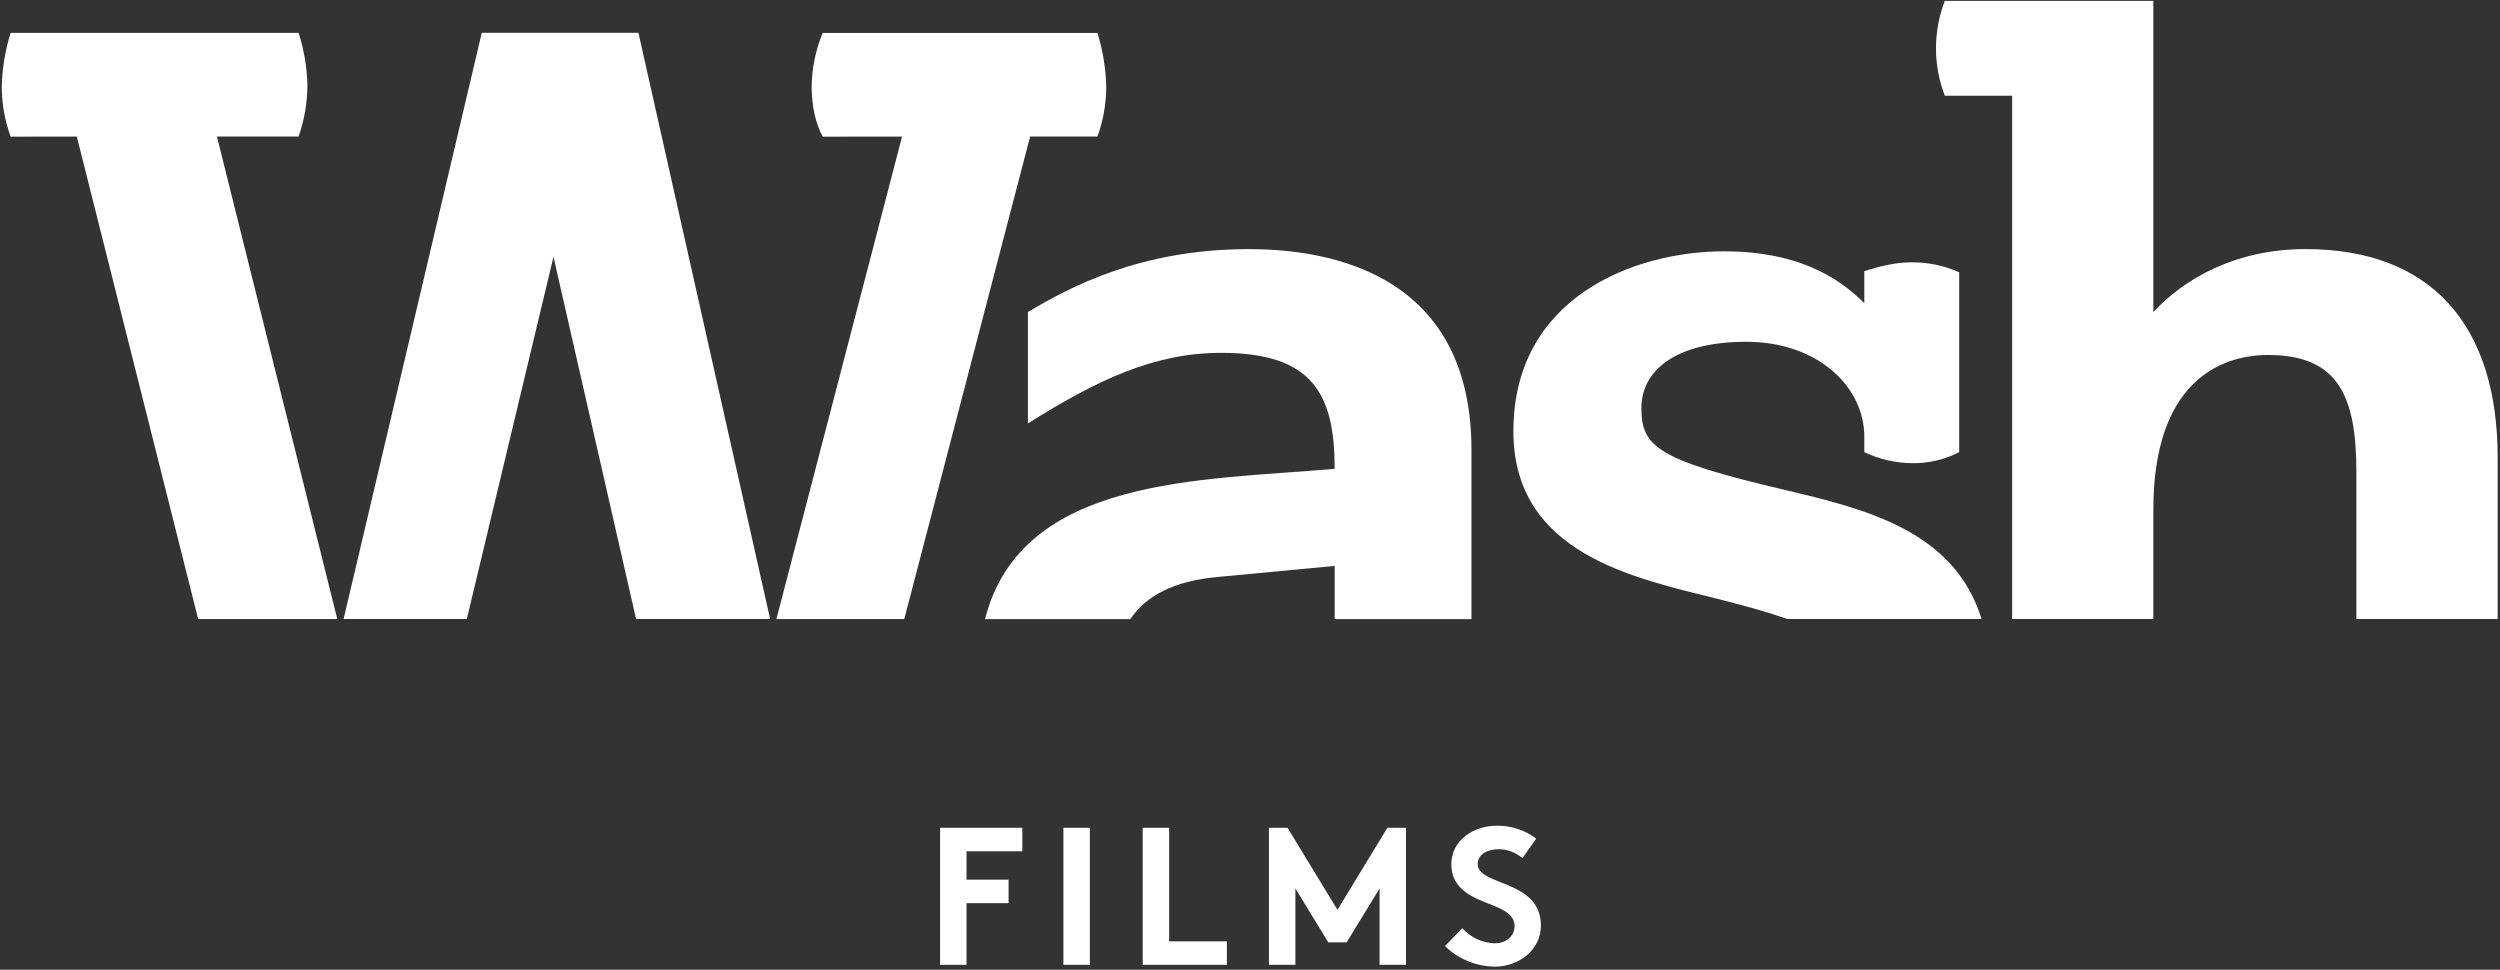 <svg width="776" height="301" viewBox="0 0 776 301" fill="none" xmlns="http://www.w3.org/2000/svg">
<rect x="0" y="0" width="776" height="301" fill="#333333" stroke="none"/>
<path d="M533.13 185.89C542 188.11 549.13 190.13 554.78 192.14H615.08C606.6 164.71 579.08 157.98 553.67 151.99C514.29 142.74 509.49 138.63 509.49 126.64C509.49 115 520.11 106.09 542.03 106.09C564.29 106.09 578.68 120.09 578.68 135.55V140.34C583.28 142.537 588.303 143.707 593.4 143.77C598.518 143.86 603.578 142.682 608.13 140.34V84.52C603.498 82.446 598.475 81.392 593.4 81.43C588.61 81.43 584.15 82.43 578.68 84.17V94.11C570.46 85.89 557.78 78.01 535.18 78.01C507.09 78.01 469.76 92.39 469.76 133.84C469.76 171.84 507.09 179.38 533.13 185.89Z" fill="white"/>
<path d="M624.57 29.72V192.14H668.4V158.14C668.4 119.14 688.62 110.19 704.03 110.19C725.95 110.19 731.42 123.19 731.42 146.5V192.13H775.27V142.06C775.27 100.61 754.37 77.32 715.67 77.32C693.75 77.32 678 86.57 668.4 96.85V0.26H603.68C600.013 9.738 600.013 20.242 603.68 29.72H624.57Z" fill="white"/>
<path d="M319.06 131.44C340.3 118.08 358.11 109.52 379 109.52C407.43 109.52 414.28 122.19 414.28 145.52C372.92 149.19 317.09 147.7 305.75 192.18H350.87C355.71 184.9 364.42 180.32 377.97 179.09L414.28 175.66V192.18H456.74V139.66C456.74 82.12 408.11 77.33 387.57 77.33C353.66 77.33 331.74 89.33 319.06 96.85V131.44Z" fill="white"/>
<path d="M280 42.39L241 192.15H280.69L319.75 42.39H340.65C342.437 37.455 343.361 32.249 343.38 27C343.253 21.31 342.334 15.666 340.65 10.23H255.37C253.151 15.545 251.987 21.241 251.94 27C251.94 32.14 252.94 38 255.37 42.42L280 42.39Z" fill="white"/>
<path d="M23.84 42.39L61.51 192.15H104.69L67.34 42.39H92.68C94.446 37.325 95.371 32.004 95.42 26.64C95.317 21.055 94.394 15.516 92.68 10.2H3.3C1.603 15.644 0.677 21.299 0.55 27C0.567 32.26 1.498 37.478 3.3 42.42L23.84 42.39Z" fill="white"/>
<path d="M144.9 192.14L171.8 79.72L197.44 192.14H239.05L198.17 10.19H149.54L106.65 192.14H144.9Z" fill="white"/>
<path d="M300 264.24V273.05H313.06V280.34H300V299.48H291.8V256.94H317.33V264.24H300Z" fill="white"/>
<path d="M330.08 256.94H338.29V299.48H330.08V256.94Z" fill="white"/>
<path d="M354.69 256.94H362.9V292.19H380.82V299.48H354.69V256.94Z" fill="white"/>
<path d="M415.15 282.41L430.65 256.94H436.42V299.48H428.22V275.78L418 292.5H412.3L402.09 275.78V299.48H393.88V256.94H399.65L415.15 282.41Z" fill="white"/>
<path d="M453.91 288.12C455.173 289.537 456.71 290.683 458.429 291.487C460.148 292.292 462.013 292.739 463.91 292.8C467.56 292.8 470.11 290.55 470.11 287.45C470.11 281.98 462.21 281.31 456.5 277.97C453.15 276.03 450.5 273.11 450.5 268.31C450.5 260.71 457.5 256.31 464.5 256.31C468.944 256.212 473.29 257.622 476.83 260.31L472.58 266.38C470.539 264.606 467.934 263.617 465.23 263.59C462.13 263.59 458.67 264.93 458.67 268.21C458.67 275.07 478.29 272.95 478.29 287.29C478.29 294.82 471.55 300.05 463.89 300.05C458.143 299.948 452.65 297.667 448.52 293.67L453.91 288.12Z" fill="white"/>
</svg>
